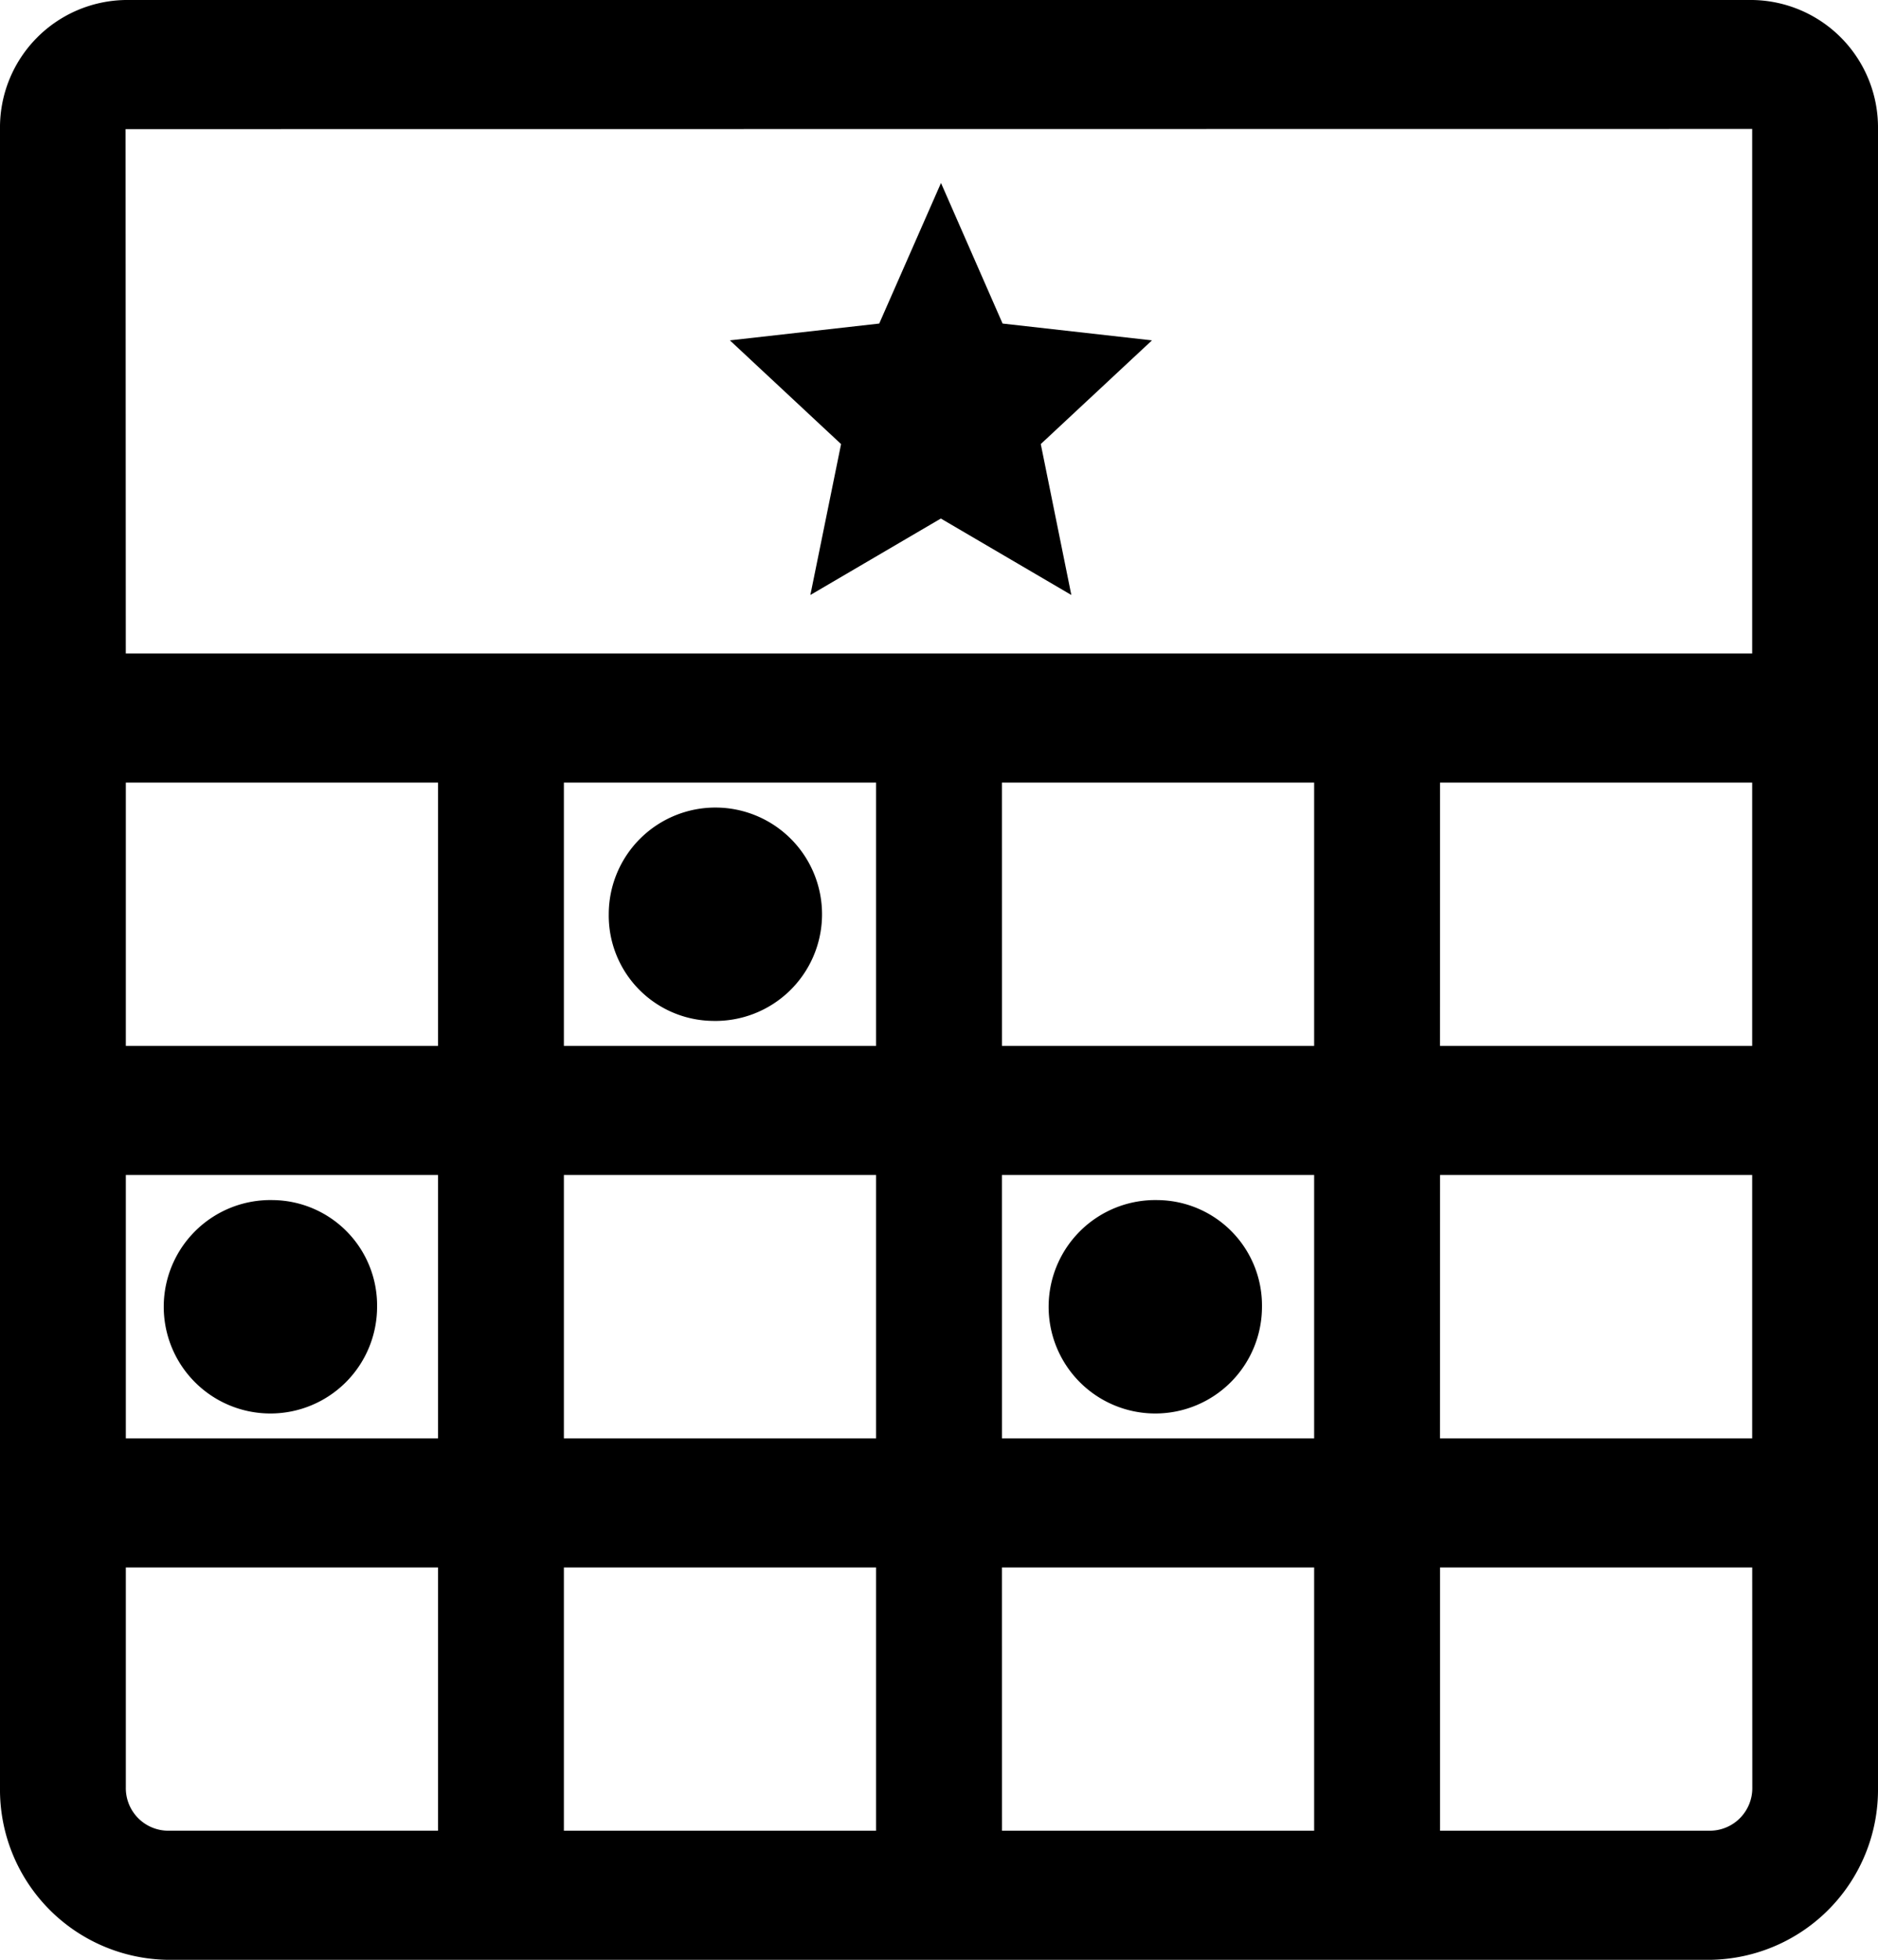 <svg xmlns="http://www.w3.org/2000/svg" width="64.032" height="66.791" viewBox="0 0 64.032 66.791">
  <path fill="currentColor" d="M28.677,15.135,24.886,11.6l5.092-.573,2.106-4.791,2.1,4.791,5.093.573-3.791,3.534,1.042,5.144-4.449-2.606-4.449,2.606ZM39.484,40.9a3.637,3.637,0,1,0,3.544,3.636A3.591,3.591,0,0,0,39.484,40.9M24.3,34.793a3.636,3.636,0,1,0-3.544-3.635A3.59,3.59,0,0,0,24.3,34.793M9.313,40.9a3.637,3.637,0,1,0,3.544,3.636A3.591,3.591,0,0,0,9.313,40.9m54.719-36.5V60.925a5.8,5.8,0,0,1-5.72,5.867H5.72A5.8,5.8,0,0,1,0,60.925V4.394A4.345,4.345,0,0,1,4.284,0H59.748a4.345,4.345,0,0,1,4.284,4.394M4.29,35.645H14.936V26.672H4.29Zm14.936,0H29.871V26.672H19.226Zm14.936,0H44.807V26.672H34.161Zm14.935,0H59.742V26.672H49.1ZM4.29,49.019H14.936V40.045H4.29Zm14.936,0H29.871V40.045H19.226Zm14.936,0H44.807V40.045H34.161Zm14.935,0H59.742V40.045H49.1ZM4.282,4.4l.007,17.871H59.742V4.394ZM5.72,62.391h9.216V53.419H4.29v7.506a1.45,1.45,0,0,0,1.43,1.467m13.506,0H29.871V53.419H19.226Zm14.936,0H44.807V53.419H34.161Zm25.581-8.973H49.1v8.973h9.216a1.45,1.45,0,0,0,1.43-1.467Z"/>
</svg>
